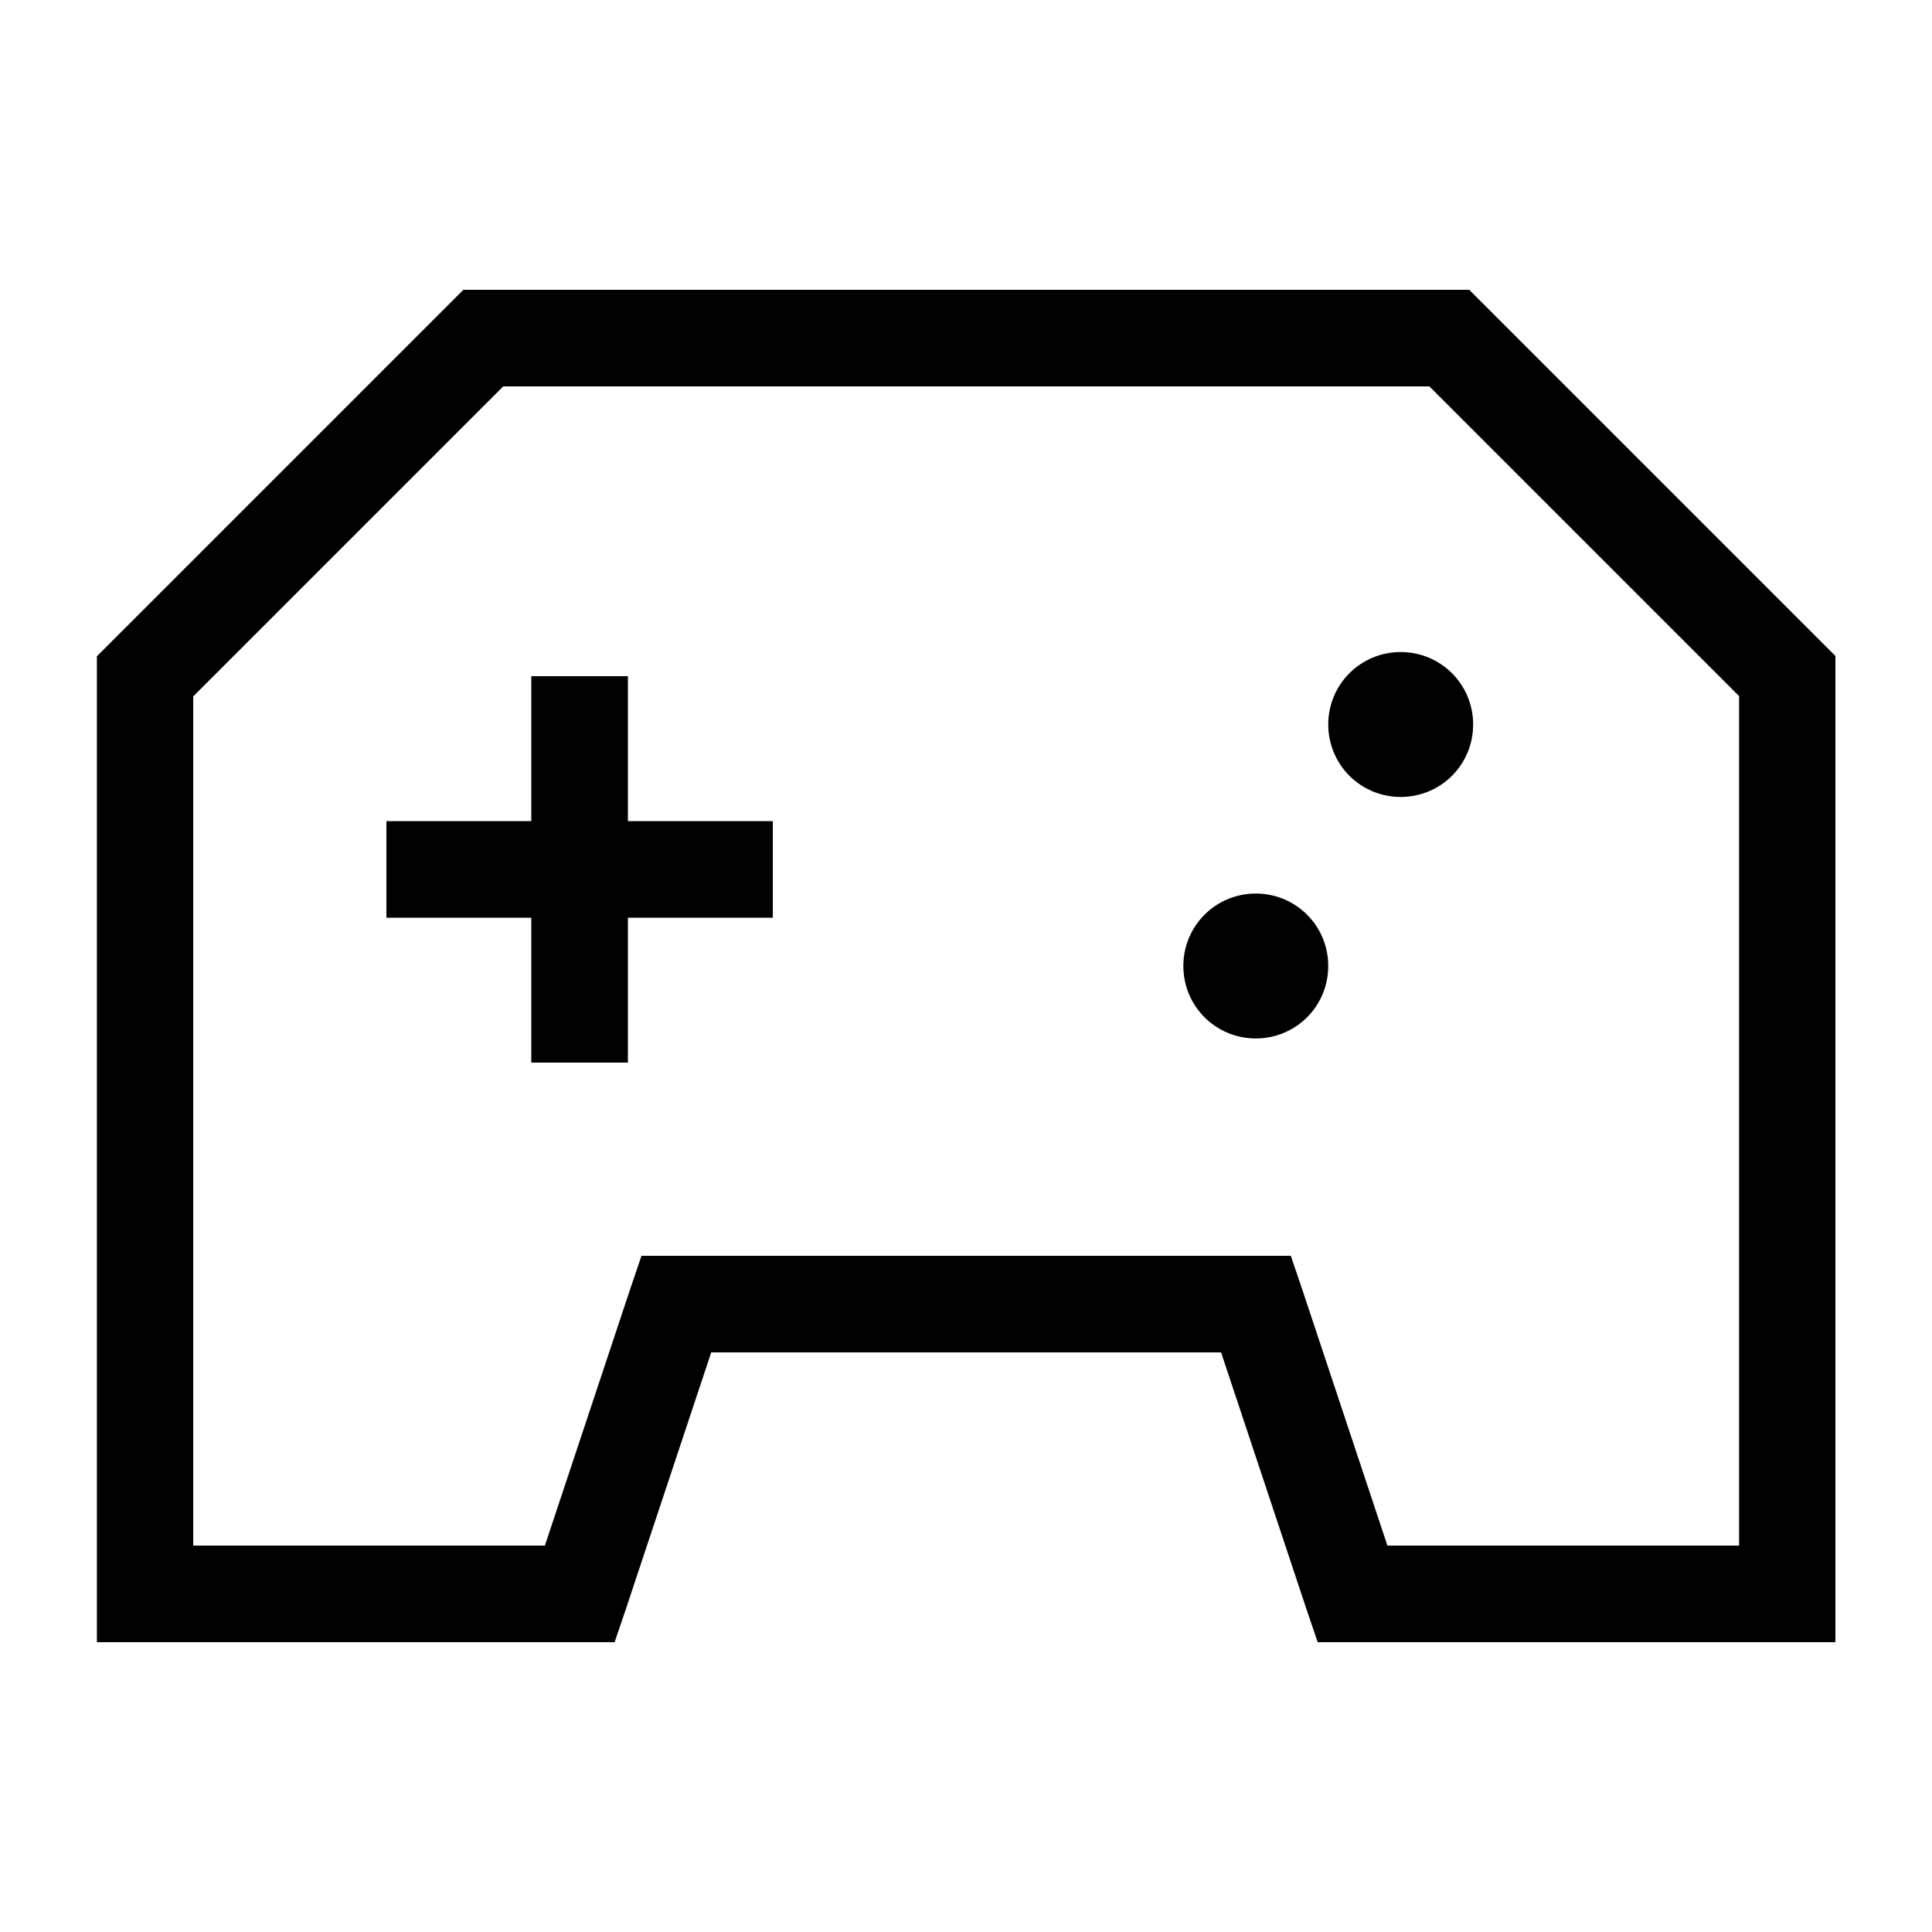 <svg xmlns="http://www.w3.org/2000/svg" viewBox="0 0 640 640"><!--! Font Awesome Pro 7.1.0 by @fontawesome - https://fontawesome.com License - https://fontawesome.com/license (Commercial License) Copyright 2025 Fonticons, Inc. --><path fill="currentColor" d="M608 217.4L608 544L436.5 544L432.8 533.1L404.5 448L235.6 448L207.3 533.1L203.6 544L32.1 544L32.1 217.4L153.5 96L486.7 96L608.1 217.4zM64 230.6L64 512L180.5 512L208.8 426.9L212.5 416L427.6 416L431.3 426.9L459.6 512L576.1 512L576.1 230.6L473.5 128L166.7 128L64.1 230.6zM208 272L256 272L256 304L208 304L208 352L176 352L176 304L128 304L128 272L176 272L176 224L208 224L208 272zM416 344C402.7 344 392 333.3 392 320C392 306.7 402.7 296 416 296C429.3 296 440 306.7 440 320C440 333.3 429.3 344 416 344zM464 264C450.7 264 440 253.3 440 240C440 226.7 450.7 216 464 216C477.3 216 488 226.7 488 240C488 253.3 477.3 264 464 264z"/></svg>